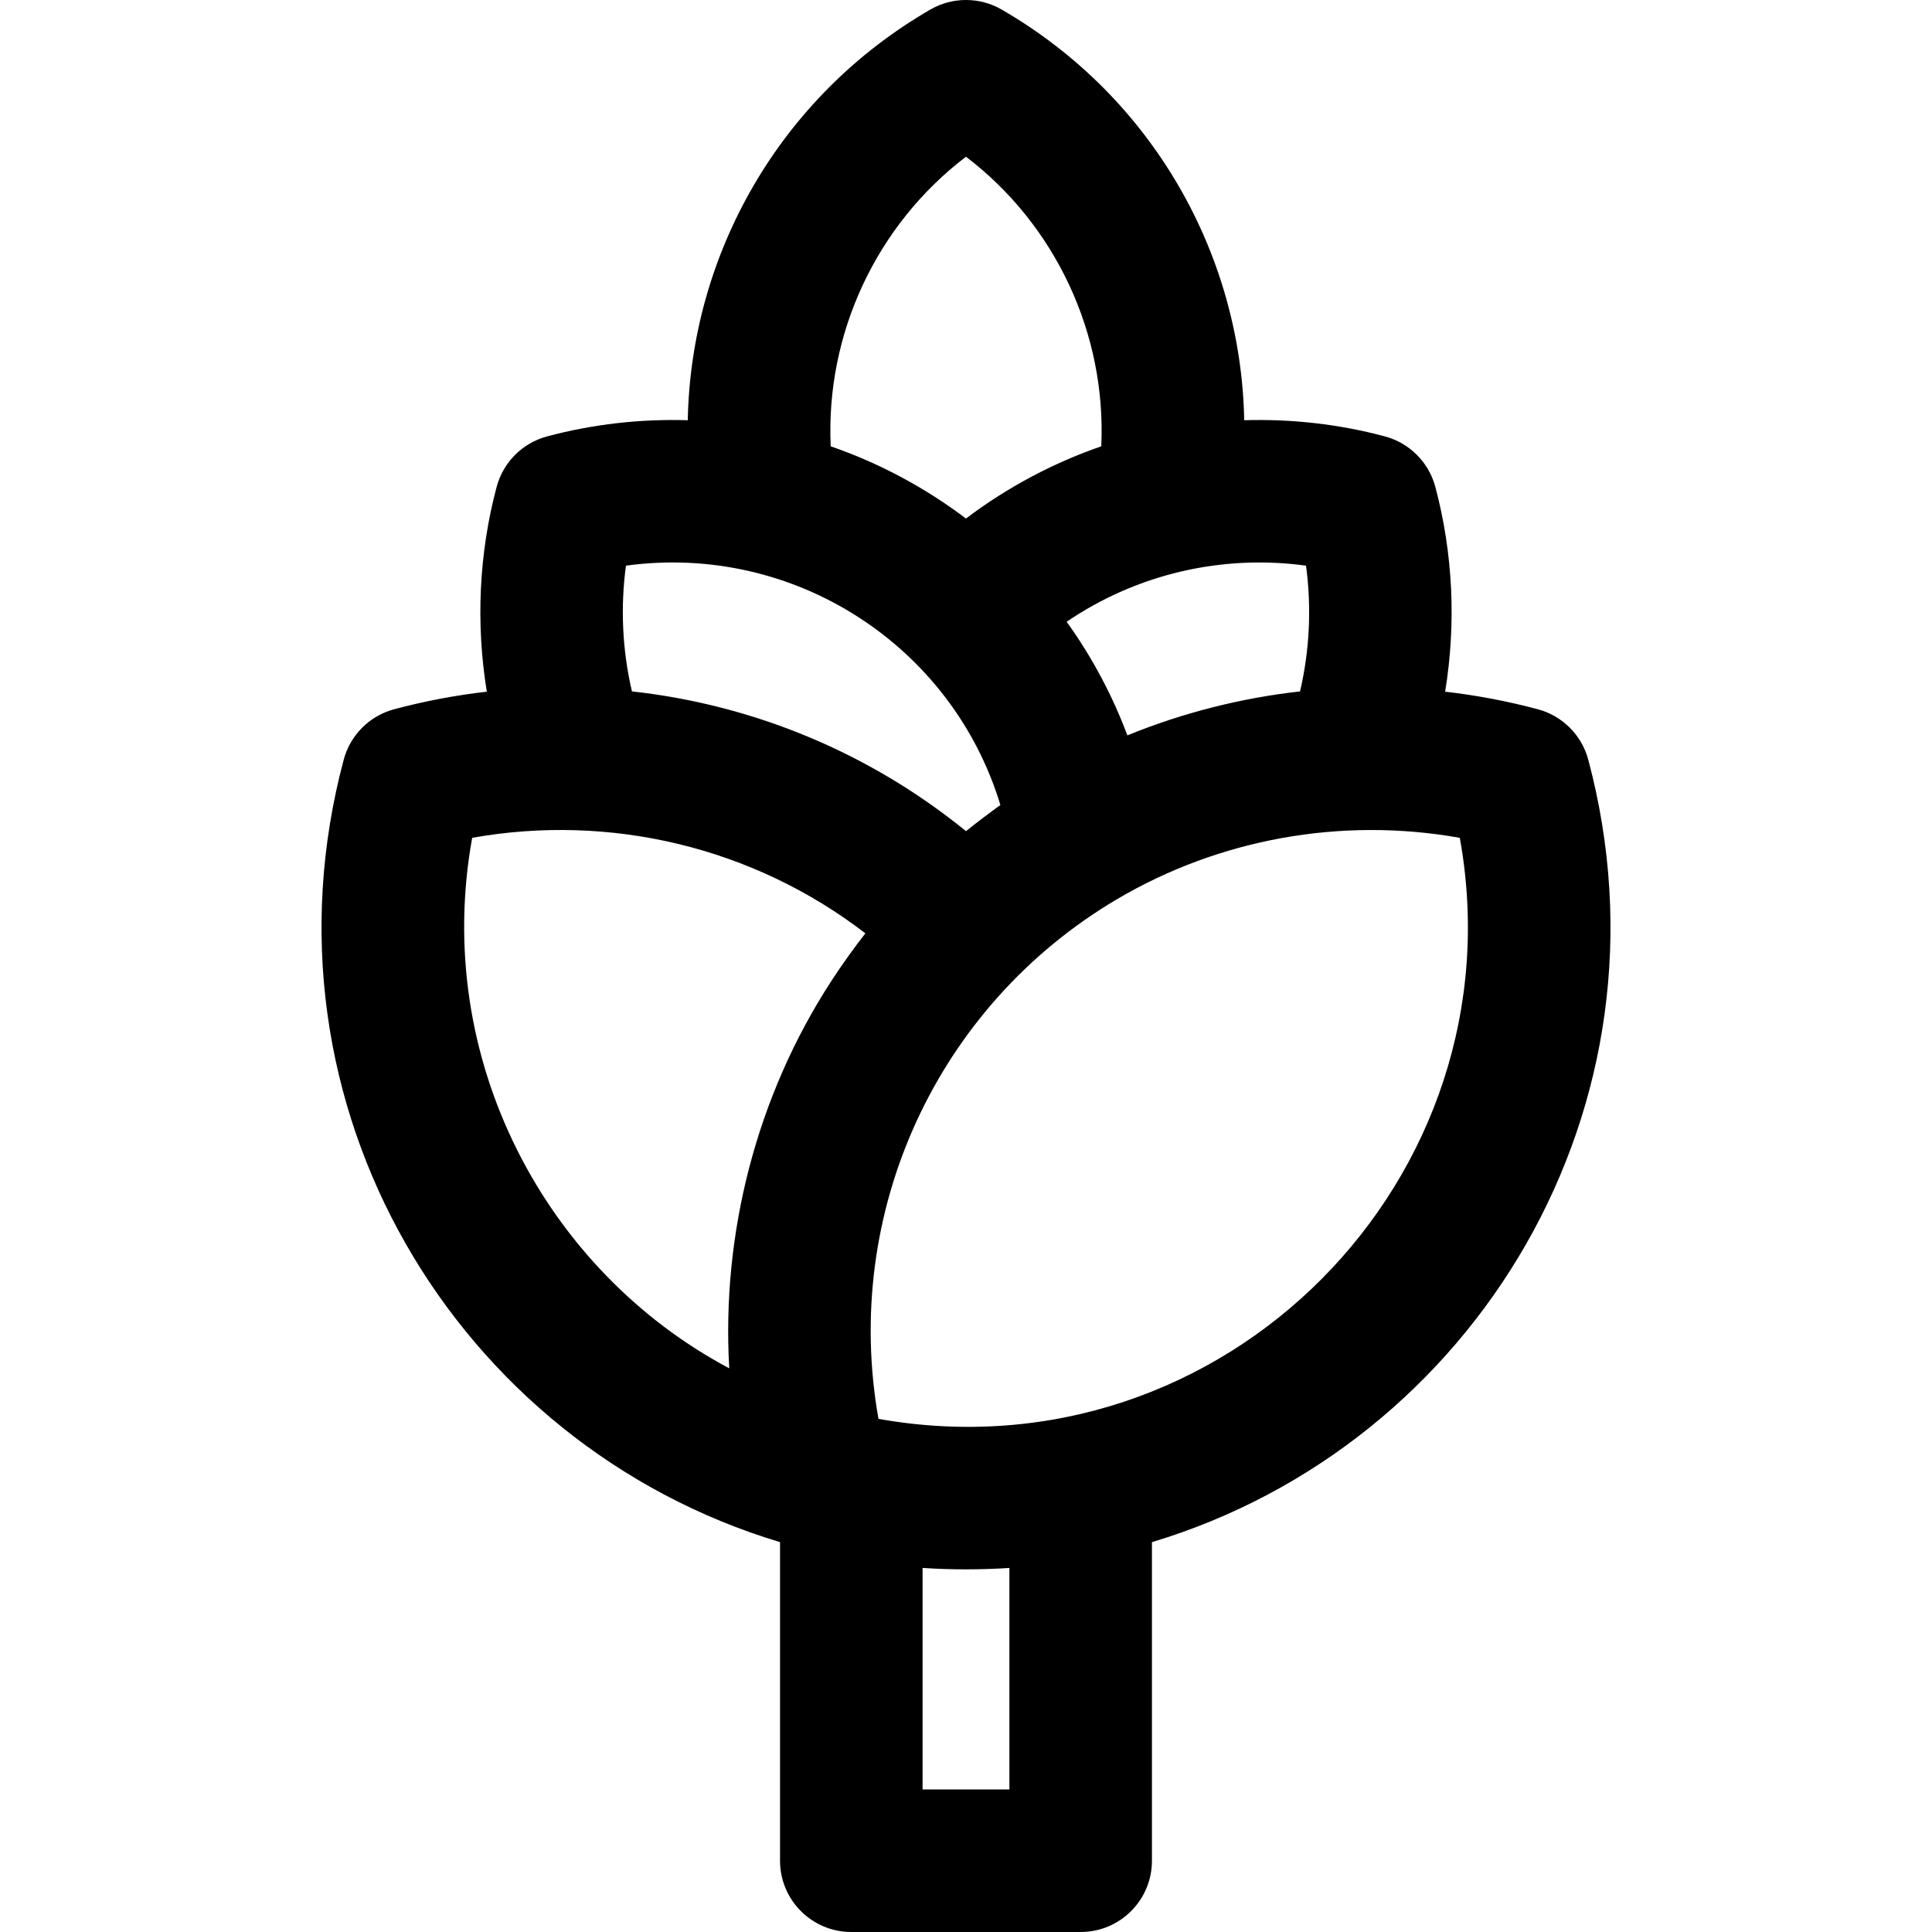 <?xml version="1.0" encoding="iso-8859-1"?>
<!-- Generator: Adobe Illustrator 19.0.0, SVG Export Plug-In . SVG Version: 6.00 Build 0)  -->
<svg version="1.1" id="Layer_1" xmlns="http://www.w3.org/2000/svg" xmlns:xlink="http://www.w3.org/1999/xlink" x="0px" y="0px"
	 viewBox="0 0 512 512" style="enable-background:new 0 0 512 512;" xml:space="preserve">
<g>
	<g>
		<path d="M420.911,201.337c-1.745-6.536-6.851-11.641-13.389-13.383c-8.073-2.151-16.274-3.703-24.543-4.653
			c2.943-17.989,2.107-36.625-2.601-54.272c-1.743-6.53-6.841-11.631-13.369-13.378c-12.146-3.249-24.743-4.669-37.282-4.284
			c-0.813-43.498-23.935-85.492-64.272-108.83c-5.85-3.385-13.067-3.385-18.917,0c-39.959,23.12-63.446,64.897-64.271,108.831
			c-12.541-0.387-25.137,1.035-37.284,4.283c-6.529,1.746-11.626,6.847-13.369,13.378c-4.708,17.647-5.543,36.285-2.6,54.273
			c-8.27,0.949-16.47,2.501-24.543,4.651c-6.536,1.741-11.644,6.846-13.389,13.383c-24.413,91.487,29.738,181.52,115.634,207.347
			v84.428c0,10.431,8.457,18.888,18.888,18.888h60.785c10.431,0,18.888-8.457,18.888-18.888v-84.428
			C390.997,382.905,445.379,293.029,420.911,201.337z M346.107,149.906c1.502,11.095,0.961,22.456-1.588,33.328
			c-15.197,1.687-30.839,5.553-45.756,11.649c-3.732-10.044-9.19-20.55-16.091-30.107
			C301.455,151.991,324.073,146.895,346.107,149.906z M255.997,41.535c23.744,18.072,37.229,46.944,35.85,76.746
			c-12.212,4.199-24.709,10.669-35.855,19.146c-10.69-8.119-23.039-14.746-35.845-19.146
			C218.767,88.479,232.251,59.607,255.997,41.535z M165.886,149.906c44.414-6.069,86.403,21.072,99.23,63.438
			c-1.874,1.326-6.311,4.638-9.117,6.918c-25.453-20.697-56.182-33.472-88.527-37.036
			C164.927,172.356,164.385,160.998,165.886,149.906z M220.39,259.856l0.001,0.001c-20.124,30.874-29.185,67.51-27.133,102.759
			c-48.533-25.758-78.747-81.858-68.127-140.586c36.591-6.519,74.473,2.455,104.207,25.318
			C226.671,250.741,223.295,255.374,220.39,259.856z M267.501,474.225h-23.009v-58.703c7.748,0.509,15.608,0.486,23.009,0V474.225z
			 M232.808,376.016c-9.707-54.565,15.342-109.472,63.274-137.756c27.045-15.936,59.345-21.828,90.781-16.228
			C403.144,312.015,324.469,392.316,232.808,376.016z"/>
	</g>
</g>
<g>
</g>
<g>
</g>
<g>
</g>
<g>
</g>
<g>
</g>
<g>
</g>
<g>
</g>
<g>
</g>
<g>
</g>
<g>
</g>
<g>
</g>
<g>
</g>
<g>
</g>
<g>
</g>
<g>
</g>
</svg>
